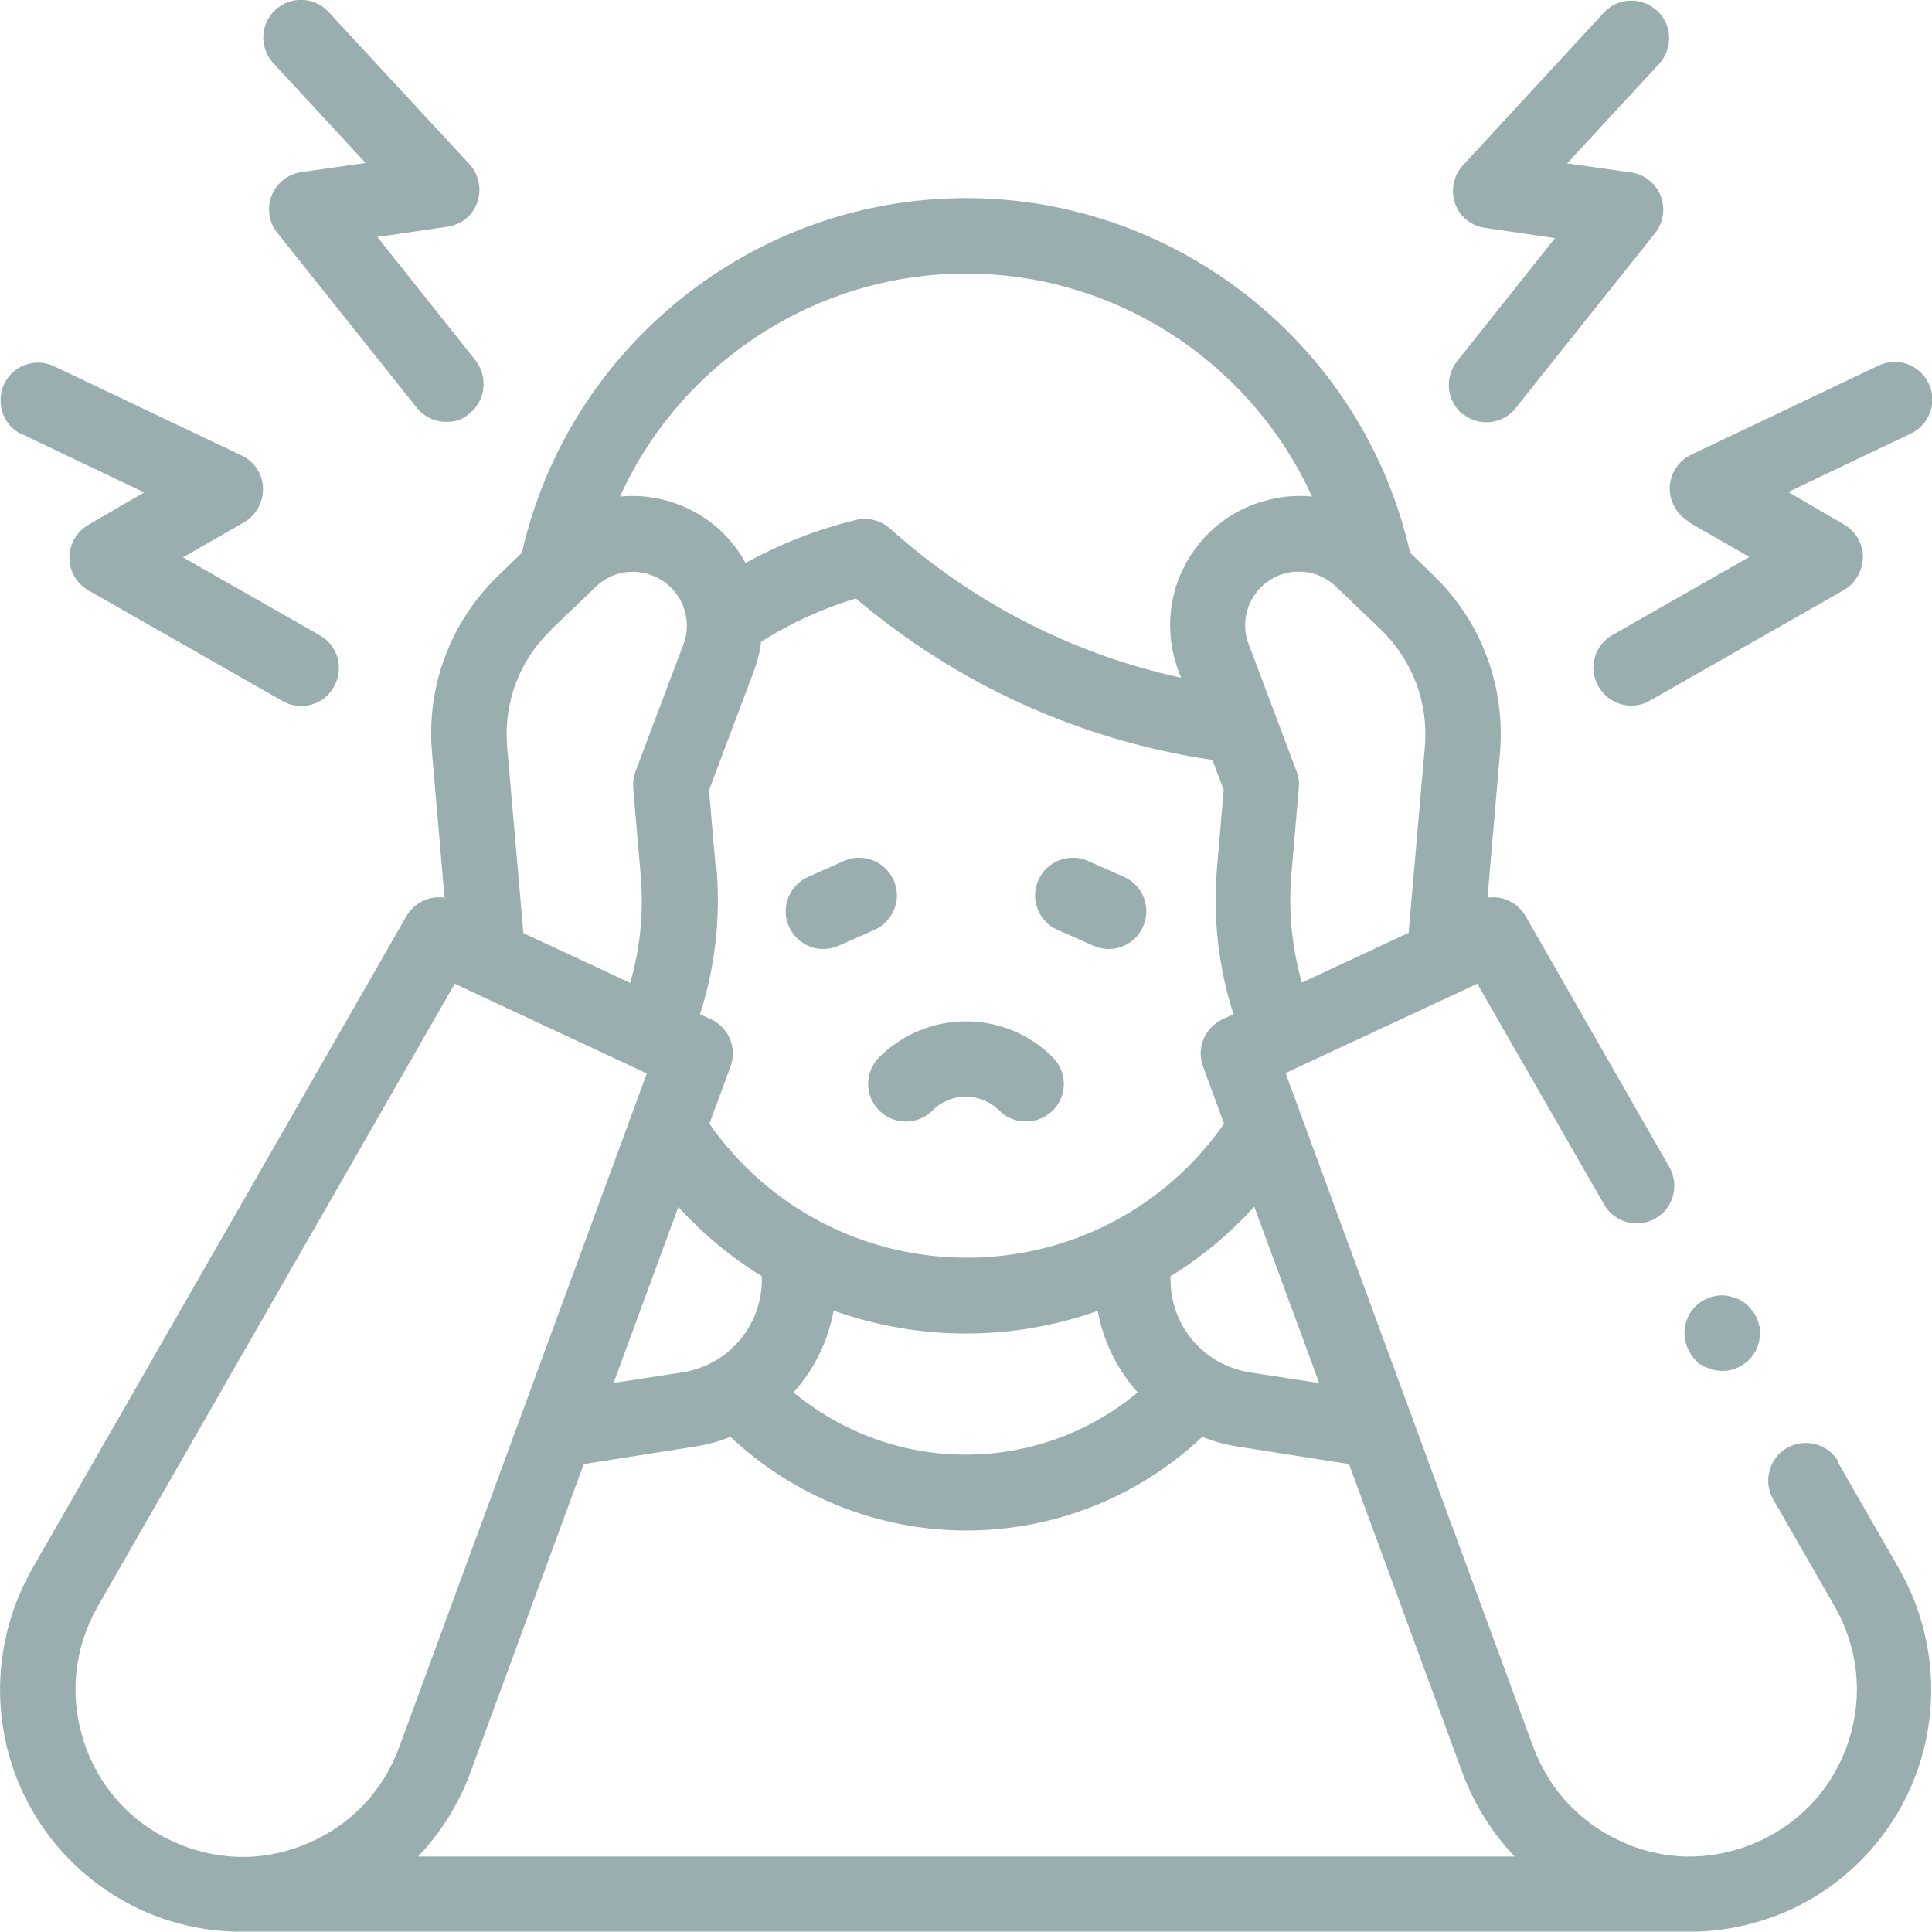 <?xml version="1.0" encoding="UTF-8"?>
<svg xmlns="http://www.w3.org/2000/svg" xmlns:xlink="http://www.w3.org/1999/xlink" id="Capa_1" viewBox="0 0 512 512" style="opacity: 1; visibility: visible; display: block;" display="block" data-level="103">
  <path d="M280.2,246.4l9.5,4.2c1.3.6,2.7.9,4.1.9,3.8,0,7.5-2.2,9.1-5.9,2.3-5,0-11-5-13.2l-9.5-4.2c-5-2.3-11,0-13.2,5-2.3,5,0,11,5,13.2Z" data-level="104" style="opacity:1;stroke-width:1px;stroke-linecap:butt;stroke-linejoin:miter;transform-origin:0px 0px;display:inline;" fill="rgb(154, 174, 175)"></path>
  <path d="M218.2,251.5c1.4,0,2.8-.3,4.1-.9l9.5-4.2c5-2.3,7.3-8.2,5-13.2-2.3-5-8.2-7.3-13.2-5l-9.5,4.2c-5,2.3-7.3,8.2-5,13.2,1.7,3.7,5.3,5.9,9.1,5.9Z" data-level="105" style="opacity:1;stroke-width:1px;stroke-linecap:butt;stroke-linejoin:miter;transform-origin:0px 0px;display:inline;" fill="rgb(154, 174, 175)"></path>
  <path d="M487.2,387.4c-2.7-4.8-8.9-6.4-13.6-3.7-4.8,2.7-6.4,8.9-3.7,13.6l16.3,28.4c6.2,10.9,7.6,23.4,3.8,35.4-3.8,11.9-12.1,21.4-23.5,26.7-5.6,2.6-11.5,4-17.5,4.2,0,0-.2,0-.2,0h-2.5c-5.2-.2-10.4-1.3-15.3-3.4-11.6-4.8-20.3-13.9-24.7-25.7l-65.6-178.5,2.9-1.4s0,0,0,0l43.4-20.2s0,0,0,0l4.5-2.1,33.6,58.5c2.7,4.8,8.9,6.4,13.6,3.7,4.8-2.7,6.4-8.9,3.7-13.6l-38.1-66.5c-2.1-3.6-6.1-5.5-10.1-4.9l3.3-38.3c1.5-17.7-4.9-34.9-17.7-47.2l-6.1-5.9c-12.3-54.6-61.3-94-117.7-94s-105.3,39.4-117.7,94l-6.1,5.9c-12.8,12.3-19.3,29.5-17.7,47.2l3.3,38.3c-4-.6-8,1.3-10.1,4.9L8.5,415.8c-8.9,15.6-10.9,34.3-5.5,51.4,5.4,17.1,17.8,31.2,34.1,38.8,7.9,3.7,16.4,5.6,24.9,5.9.4,0,.8,0,1.2,0h385.4c.4,0,.8,0,1.2,0,8.5-.3,17-2.3,24.9-5.9,16.3-7.6,28.7-21.7,34.1-38.8,5.4-17.1,3.4-35.8-5.5-51.4l-16.3-28.4ZM401.2,492H110.8c6-6.3,10.7-13.8,13.8-22.1l30.1-81.9,29.2-4.6c3.4-.5,6.6-1.4,9.7-2.6,16.8,15.8,39.2,24.8,62.5,24.8s45.6-8.9,62.5-24.8c3.1,1.2,6.3,2.1,9.7,2.6l29.2,4.6,30.1,81.9c3.1,8.3,7.8,15.8,13.8,22.1ZM189.7,230.3l-1.8-20.9,11.9-31.6c.9-2.5,1.6-5.1,1.9-7.7,7.8-5,16.2-8.8,25.1-11.5,27.1,22.9,59.5,37.6,94.5,42.8l3,7.9-1.8,20.9c-1.1,13,.4,26.2,4.4,38.6l-2.9,1.3c-4.7,2.2-7,7.6-5.2,12.5l5.6,15.2c-15.6,22.3-40.8,35.5-68.2,35.5s-52.6-13.2-68.2-35.5l5.6-15.2c1.8-4.9-.5-10.3-5.2-12.5l-2.9-1.3c4-12.4,5.5-25.6,4.4-38.6ZM349.4,366.5l-18.2-2.8c-3.6-.6-6.9-1.9-9.7-3.7,0,0,0,0,0,0-6.9-4.5-11.3-12.2-11.3-20.9s0-.6,0-.9c8.2-5,15.6-11.2,22.2-18.4l17.2,46.7ZM221.1,347.4c11,3.9,22.8,6,34.9,6s23.9-2.1,34.9-6c1.5,8.2,5.3,15.7,10.6,21.6-12.7,10.6-28.8,16.5-45.6,16.5s-32.8-5.9-45.6-16.5c5.4-6,9.1-13.4,10.6-21.6ZM179.7,319.8c6.6,7.2,14,13.4,22.2,18.4,0,.3,0,.6,0,.9,0,12.3-8.9,22.7-21.1,24.6l-18.2,2.8,17.2-46.7ZM377.6,197.9l-4.3,49.3-22.7,10.6-5.6,2.6c-2.6-9.2-3.6-18.8-2.8-28.4l2-23.2c.1-1.5,0-3-.6-4.4l-12.7-33.7c-1.4-3.6-1.2-7.7.5-11.2,2-4.1,5.8-7,10.3-7.8.9-.2,1.7-.2,2.6-.2,3.6,0,7.1,1.4,9.8,4l11.8,11.3c8.4,8.1,12.7,19.4,11.7,31.1ZM256,72.5c40.1,0,75.7,23.9,91.7,59.1-3.1-.3-6.3-.2-9.4.4-10.9,2-19.9,8.8-24.8,18.8-4.1,8.4-4.5,18.2-1.2,27l.7,1.8c-28.6-6.2-55-19.7-77.1-39.5-2.5-2.2-5.9-3.1-9.1-2.3-10.2,2.5-20,6.3-29.2,11.4-5-9.1-13.6-15.3-23.9-17.2-3.2-.6-6.3-.7-9.4-.4,16-35.3,51.7-59.1,91.7-59.1ZM146.1,166.8l11.8-11.3c3.3-3.2,7.8-4.6,12.4-3.7,4.5.8,8.3,3.7,10.3,7.8,1.7,3.5,1.9,7.6.5,11.2l-12.7,33.7c-.5,1.4-.7,2.9-.6,4.4l2,23.2c.8,9.5-.1,19.2-2.8,28.4l-8.5-4-19.8-9.2-4.3-49.3c-1-11.7,3.2-23,11.7-31.1ZM22.1,461.1c-3.8-11.9-2.4-24.5,3.8-35.4l94.6-165,13.9,6.5,34.1,15.9s0,0,0,0l2.9,1.4-65.6,178.5c-4.3,11.8-13.1,20.9-24.7,25.7-5,2.1-10.2,3.2-15.3,3.4h-2.5c0,0-.2,0-.2,0-6-.2-11.9-1.6-17.5-4.2-11.4-5.3-19.7-14.8-23.5-26.7Z" data-level="106" style="opacity:1;stroke-width:1px;stroke-linecap:butt;stroke-linejoin:miter;transform-origin:0px 0px;display:inline;" fill="rgb(154, 174, 175)"></path>
  <path d="M233,294.3c3.9,3.9,10.2,3.9,14.1,0,4.9-4.9,12.8-4.9,17.7,0,2,2,4.5,2.9,7.1,2.9s5.1-1,7.1-2.9c3.9-3.9,3.9-10.2,0-14.1-12.7-12.7-33.3-12.7-46,0-3.9,3.9-3.9,10.2,0,14.1Z" data-level="107" style="opacity:1;stroke-width:1px;stroke-linecap:butt;stroke-linejoin:miter;transform-origin:0px 0px;display:inline;" fill="rgb(154, 174, 175)"></path>
  <path d="M447.4,138.3l16.2,9.3-36.3,20.7c-4.8,2.7-6.5,8.8-3.7,13.6,1.8,3.2,5.2,5.1,8.7,5.1,1.7,0,3.4-.4,4.9-1.3l51.4-29.3c3.1-1.8,5-5.1,5.1-8.7,0-3.6-1.9-6.9-5-8.7l-14.8-8.6,32.5-15.5c5-2.4,7.1-8.3,4.7-13.3-2.4-5-8.3-7.1-13.3-4.7l-49.6,23.6c-3.4,1.6-5.5,4.9-5.7,8.6-.1,3.7,1.8,7.2,5,9.1Z" data-level="108" style="opacity:1;stroke-width:1px;stroke-linecap:butt;stroke-linejoin:miter;transform-origin:0px 0px;display:inline;" fill="rgb(154, 174, 175)"></path>
  <path d="M387.7,109.7c1.8,1.5,4,2.2,6.2,2.2,2.9,0,5.9-1.3,7.8-3.8l36.9-46.3c2.2-2.8,2.8-6.6,1.5-9.9-1.3-3.3-4.3-5.7-7.9-6.2l-16.9-2.4,24.4-26.4c3.7-4.1,3.5-10.4-.6-14.1-4.1-3.7-10.4-3.5-14.1.6l-37.3,40.4c-2.5,2.7-3.3,6.6-2.1,10.1,1.2,3.5,4.3,6,8,6.5l18.5,2.7-26,32.7c-3.4,4.3-2.7,10.6,1.6,14.1Z" data-level="109" style="opacity:1;stroke-width:1px;stroke-linecap:butt;stroke-linejoin:miter;transform-origin:0px 0px;display:inline;" fill="rgb(154, 174, 175)"></path>
  <path d="M5.7,115l32.5,15.5-14.8,8.6c-3.1,1.8-5,5.1-5,8.7,0,3.6,1.9,6.9,5.1,8.7l51.4,29.3c1.6.9,3.3,1.3,4.9,1.3,3.5,0,6.9-1.8,8.7-5.1,2.7-4.8,1.1-10.9-3.7-13.6l-36.3-20.7,16.2-9.3c3.2-1.9,5.1-5.3,5-9.1-.1-3.7-2.3-7-5.7-8.6l-49.6-23.6c-5-2.4-11-.3-13.3,4.7s-.3,11,4.7,13.3Z" data-level="110" style="opacity:1;stroke-width:1px;stroke-linecap:butt;stroke-linejoin:miter;transform-origin:0px 0px;display:inline;" fill="rgb(154, 174, 175)"></path>
  <path d="M96.8,43.2l-16.9,2.4c-3.5.5-6.6,2.9-7.9,6.2-1.3,3.3-.8,7.1,1.5,9.9l36.9,46.3c2,2.5,4.9,3.8,7.8,3.8s4.4-.7,6.2-2.2c4.3-3.4,5-9.7,1.6-14.1l-26-32.7,18.5-2.7c3.7-.5,6.8-3,8-6.5,1.2-3.5.4-7.4-2.1-10.1L87.1,3.2c-3.7-4.1-10.1-4.3-14.1-.6-4.1,3.7-4.3,10.1-.6,14.1l24.4,26.4Z" data-level="111" style="opacity:1;stroke-width:1px;stroke-linecap:butt;stroke-linejoin:miter;transform-origin:0px 0px;display:inline;" fill="rgb(154, 174, 175)"></path>
  <path d="M464.6,347.7c-.4-.5-.8-1.1-1.2-1.5-.5-.5-1-.9-1.5-1.2-.5-.4-1.1-.7-1.7-.9-.6-.2-1.2-.4-1.9-.6-1.3-.3-2.6-.3-3.9,0-.6.1-1.3.3-1.9.6-.6.2-1.2.6-1.7.9-.6.4-1.1.8-1.5,1.2s-.9,1-1.2,1.5c-.4.5-.7,1.1-.9,1.7-.2.6-.5,1.2-.6,1.9-.1.6-.2,1.3-.2,2,0,2.6,1.1,5.2,2.9,7.1s1,.9,1.5,1.2c.5.4,1.1.7,1.7.9.6.2,1.2.5,1.9.6.6.1,1.3.2,2,.2s1.3,0,2-.2c.6-.1,1.3-.3,1.9-.6.6-.2,1.2-.6,1.7-.9.5-.4,1.1-.8,1.5-1.2,1.9-1.9,2.9-4.4,2.9-7.1s0-1.3-.2-2-.3-1.3-.6-1.9c-.2-.6-.6-1.2-.9-1.7Z" data-level="112" style="opacity:1;stroke-width:1px;stroke-linecap:butt;stroke-linejoin:miter;transform-origin:0px 0px;display:inline;" fill="rgb(154, 174, 175)"></path>
</svg>
